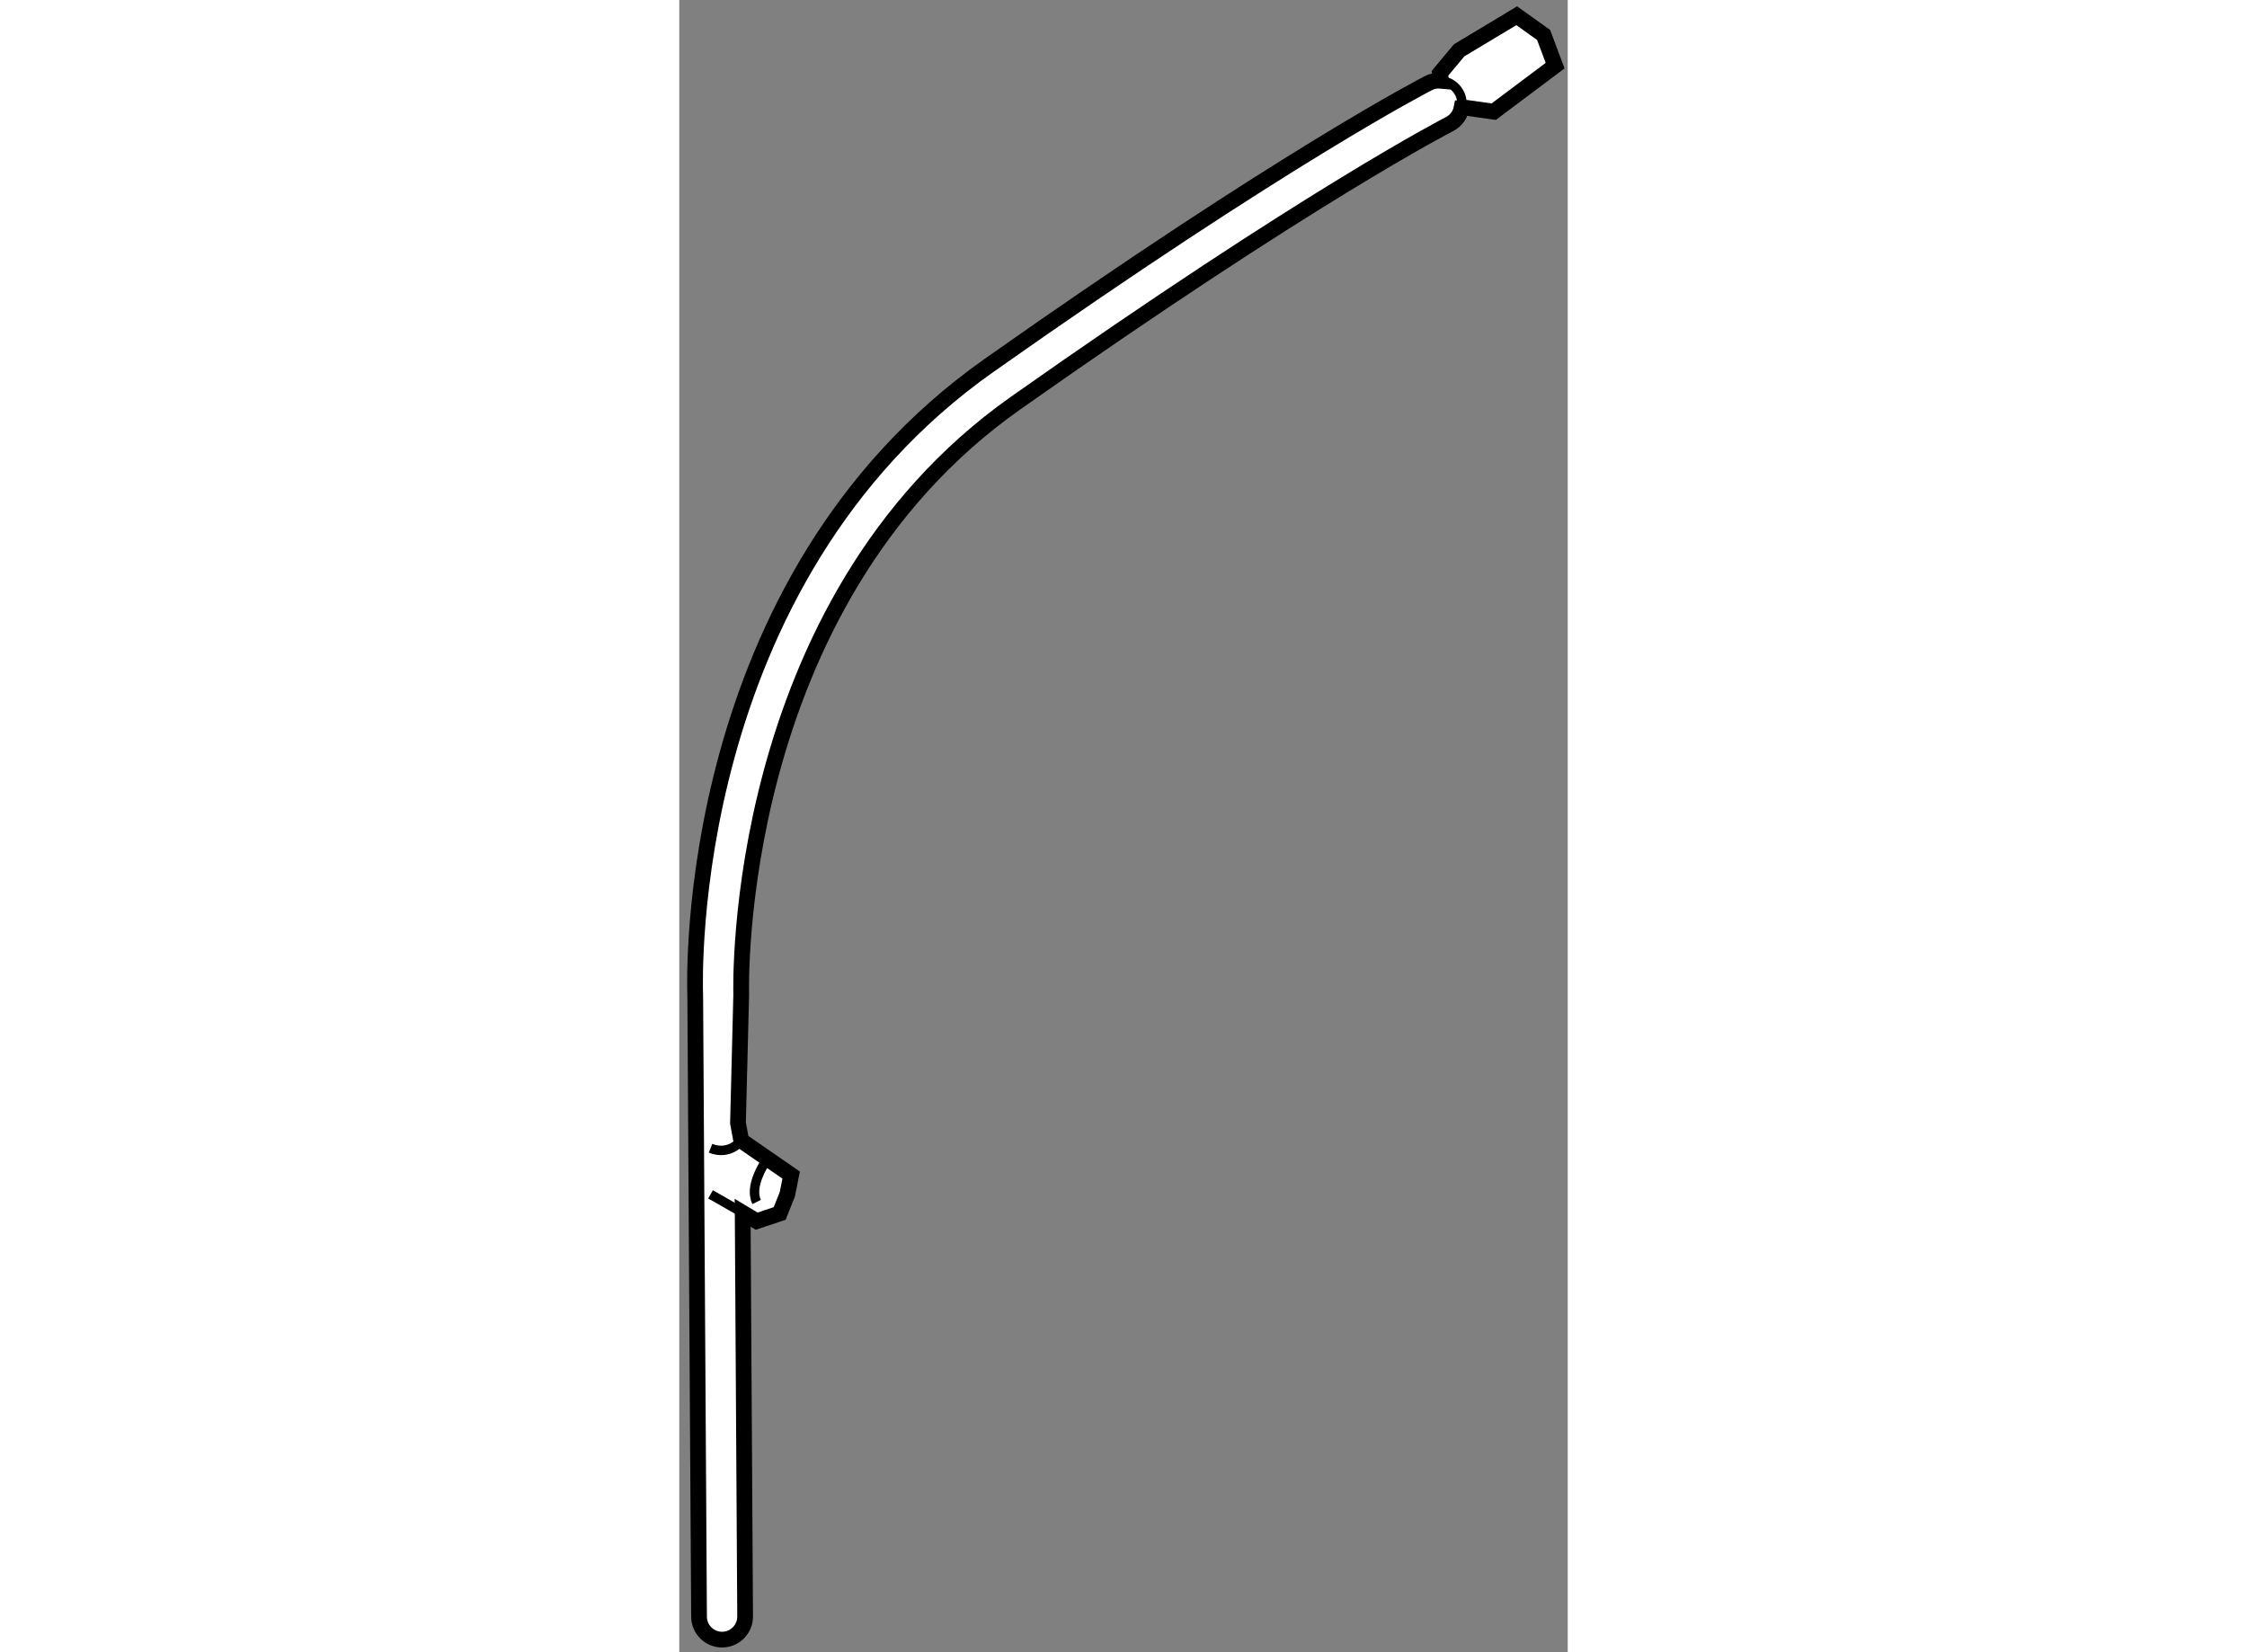 <?xml version="1.0" encoding="utf-8"?>
<!-- Generator: Adobe Illustrator 15.1.0, SVG Export Plug-In . SVG Version: 6.00 Build 0)  -->
<!DOCTYPE svg PUBLIC "-//W3C//DTD SVG 1.1//EN" "http://www.w3.org/Graphics/SVG/1.1/DTD/svg11.dtd">
<svg version="1.1" xmlns="http://www.w3.org/2000/svg" xmlns:xlink="http://www.w3.org/1999/xlink" x="0px" y="0px" width="244.8px"
	 height="180px" viewBox="176.843 36.309 28.224 52.487" enable-background="new 0 0 244.8 180" xml:space="preserve">
	
<rect x="176.843" y="36.309" width="28.224" height="52.487" fill="#808080" stroke="none"/>
	
<g><path fill="#FFFFFF" stroke="#000000" stroke-width="0.5" d="M201.008,38.639l0.61-0.732l1.829-1.098l0.854,0.61l0.366,0.975
			l-1.951,1.463l-0.854-0.121l-0.168,0.006c-0.04,0.205-0.167,0.391-0.364,0.499c-0.049,0.027-4.444,2.274-13.804,8.874
			c-9.064,6.392-8.719,18.642-8.715,18.788l-0.103,4.083l0.103,0.556l1.586,1.097l-0.121,0.61l-0.244,0.609l-0.731,0.244
			l-0.444-0.266l0.002,0.266l0.076,12.557c0.002,0.404-0.323,0.734-0.728,0.737c-0.404,0.002-0.734-0.323-0.736-0.728l-0.121-19.733
			c-0.021-0.534-0.393-13.16,9.333-20.018c9.438-6.654,13.893-8.933,13.941-8.958c0.133-0.073,0.279-0.101,0.42-0.087
			L201.008,38.639z"></path><path fill="none" stroke="#000000" stroke-width="0.3" d="M201.044,38.874c0.233,0.021,0.452,0.155,0.574,0.376
			c0.086,0.157,0.108,0.332,0.076,0.494"></path><path fill="none" stroke="#000000" stroke-width="0.3" d="M178.812,72.543c0,0-0.365,0.488-0.976,0.244"></path><polyline fill="none" stroke="#000000" stroke-width="0.3" points="177.836,74.25 178.689,74.738 178.856,74.838 		"></polyline><path fill="none" stroke="#000000" stroke-width="0.3" d="M179.545,73.275c0,0-0.488,0.731-0.244,1.219"></path></g>


</svg>